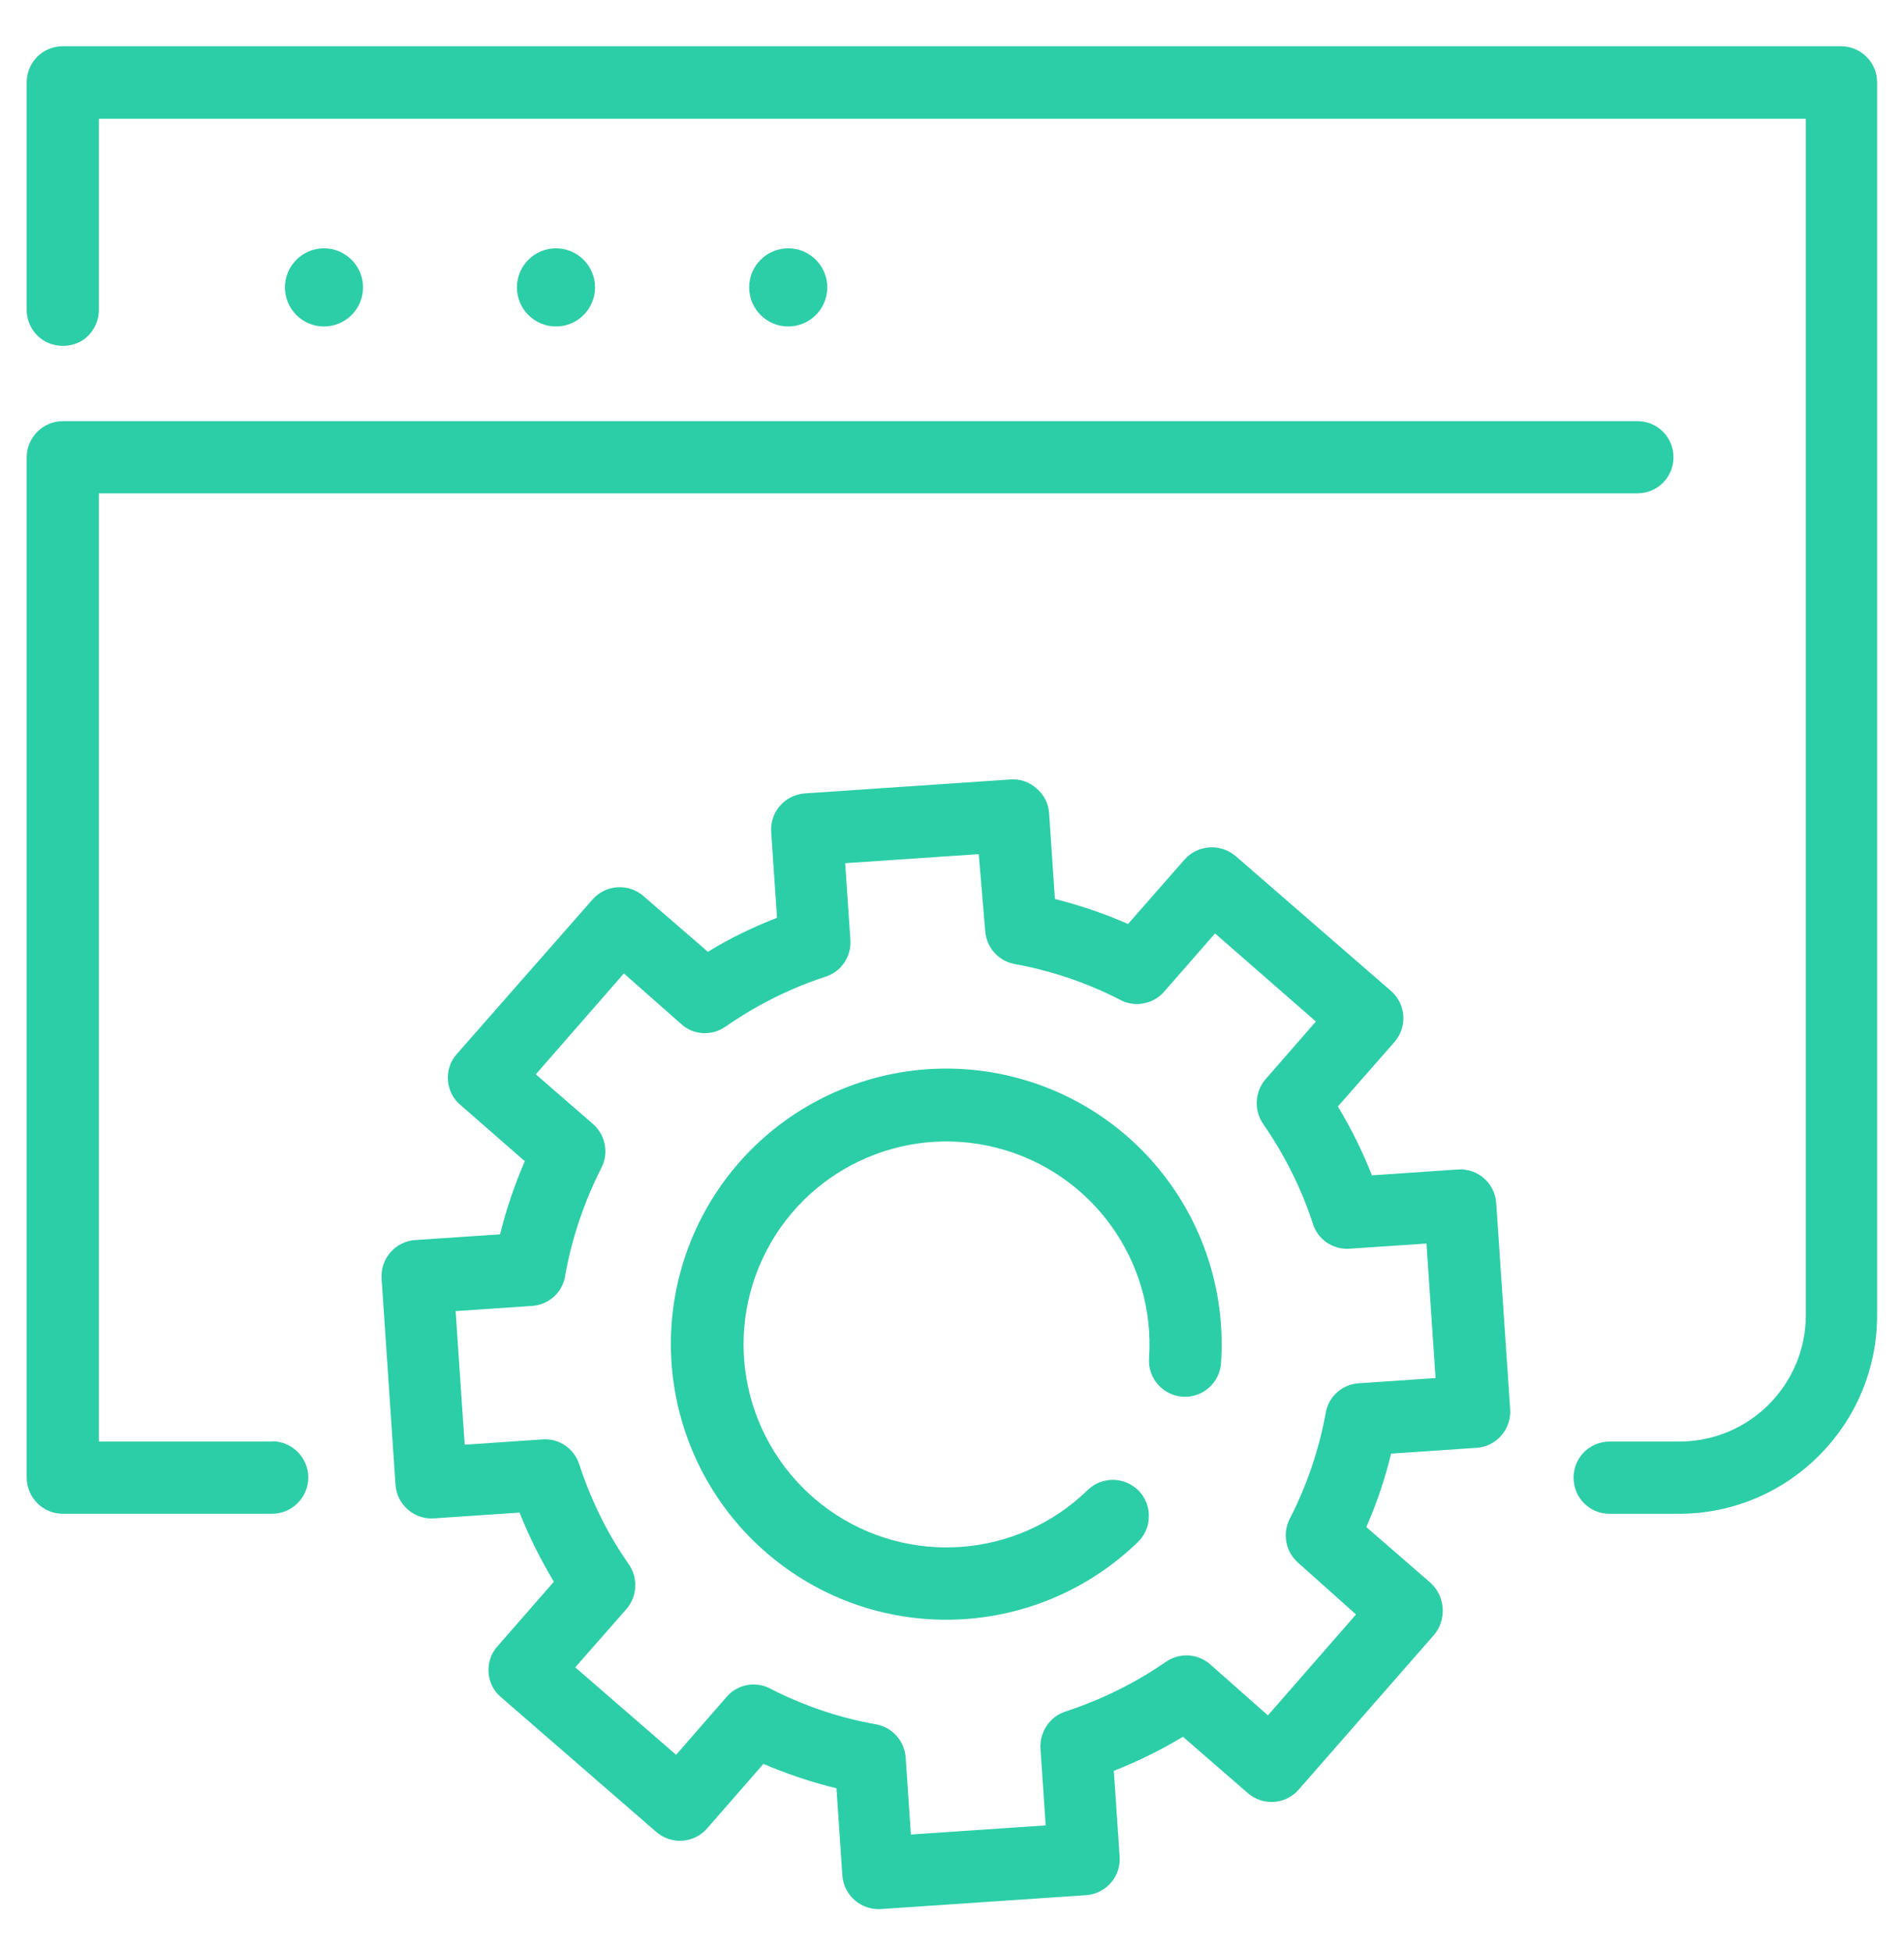 <?xml version="1.0" encoding="UTF-8"?>
<svg xmlns="http://www.w3.org/2000/svg" width="40" height="41" viewBox="0 0 40 41" fill="none">
  <path d="M6.806 5.215C7.259 5.215 7.627 5.583 7.627 6.035C7.627 6.488 7.259 6.856 6.806 6.856C6.353 6.856 5.986 6.488 5.986 6.035C5.986 5.583 6.353 5.215 6.806 5.215Z" fill="#2BCEA7"></path>
  <path d="M11.68 5.215C12.133 5.215 12.501 5.583 12.501 6.035C12.501 6.488 12.133 6.856 11.68 6.856C11.227 6.856 10.86 6.488 10.86 6.035C10.86 5.583 11.227 5.215 11.68 5.215Z" fill="#2BCEA7"></path>
  <path d="M16.559 5.215C17.012 5.215 17.38 5.583 17.38 6.035C17.38 6.488 17.012 6.856 16.559 6.856C16.106 6.856 15.739 6.488 15.739 6.035C15.739 5.583 16.106 5.215 16.559 5.215Z" fill="#2BCEA7"></path>
  <path d="M39.435 1.729C39.435 1.308 39.091 0.971 38.676 0.971H1.319C0.898 0.971 0.561 1.308 0.561 1.729V6.505C0.561 6.777 0.704 7.029 0.943 7.166C1.177 7.295 1.468 7.295 1.702 7.166C1.935 7.029 2.077 6.777 2.077 6.505V2.494H37.938V27.623C37.931 29.087 36.752 30.267 35.287 30.273H33.816C33.395 30.273 33.058 30.61 33.058 31.031C33.058 31.453 33.395 31.79 33.816 31.79H35.268C37.568 31.79 39.435 29.923 39.435 27.623V1.729Z" fill="#2BCEA7"></path>
  <path d="M5.719 30.273H2.077V10.36H34.399C34.82 10.36 35.157 10.023 35.157 9.602C35.157 9.181 34.82 8.844 34.399 8.844H1.319C0.904 8.844 0.561 9.187 0.561 9.602V31.025C0.561 31.446 0.898 31.789 1.319 31.789H5.719C6.133 31.789 6.477 31.446 6.477 31.025C6.477 30.61 6.133 30.267 5.719 30.267V30.273Z" fill="#2BCEA7"></path>
  <path d="M20.697 19.545C20.72 19.894 20.974 20.182 21.316 20.244C22.092 20.386 22.843 20.64 23.543 21.002C23.852 21.163 24.237 21.085 24.465 20.816L25.526 19.602L27.645 21.452L26.584 22.667C26.362 22.929 26.342 23.307 26.53 23.593C26.983 24.244 27.336 24.948 27.582 25.698C27.682 26.028 28.002 26.247 28.351 26.223L29.968 26.114L30.159 28.939L28.542 29.049C28.193 29.072 27.906 29.332 27.851 29.674C27.708 30.45 27.454 31.201 27.092 31.901C26.938 32.21 27.009 32.588 27.271 32.817L28.488 33.904L26.637 36.023L25.421 34.949C25.159 34.72 24.775 34.701 24.489 34.902C23.844 35.348 23.134 35.695 22.39 35.94C22.053 36.047 21.841 36.367 21.858 36.717L21.968 38.333L19.136 38.525L19.027 36.908C19.003 36.559 18.743 36.271 18.401 36.21C17.626 36.074 16.881 35.819 16.175 35.458C15.865 35.297 15.487 35.374 15.264 35.636L14.204 36.851L12.085 35.014L13.165 33.785C13.387 33.523 13.407 33.138 13.212 32.853C12.759 32.208 12.413 31.497 12.167 30.747C12.06 30.417 11.74 30.198 11.392 30.228L9.762 30.339L9.572 27.533L11.182 27.424C11.544 27.399 11.837 27.12 11.878 26.76C12.02 25.984 12.275 25.233 12.63 24.533C12.791 24.23 12.727 23.858 12.477 23.621L11.256 22.561L13.107 20.442L14.309 21.503C14.565 21.739 14.949 21.759 15.235 21.564C15.886 21.111 16.59 20.758 17.339 20.512C17.676 20.405 17.889 20.086 17.865 19.737L17.756 18.127L20.562 17.937L20.697 19.545ZM16.201 17.469L16.324 19.273C15.824 19.469 15.333 19.703 14.872 19.988L13.52 18.819C13.202 18.542 12.724 18.574 12.446 18.892L9.6 22.131C9.461 22.283 9.396 22.482 9.41 22.682C9.424 22.883 9.514 23.072 9.673 23.204L11.025 24.385C10.812 24.88 10.633 25.399 10.506 25.921L8.721 26.041C8.301 26.07 7.988 26.435 8.017 26.855L8.309 31.181C8.338 31.601 8.703 31.914 9.117 31.886L10.914 31.764C11.117 32.27 11.358 32.754 11.636 33.216L10.454 34.569C10.315 34.721 10.251 34.92 10.264 35.121C10.278 35.328 10.369 35.51 10.527 35.642L13.784 38.468C14.101 38.745 14.58 38.713 14.857 38.395L16.038 37.042C16.54 37.255 17.052 37.428 17.573 37.555L17.697 39.385C17.726 39.805 18.091 40.118 18.511 40.09L22.836 39.797C23.249 39.756 23.55 39.398 23.522 38.991L23.4 37.187C23.9 36.991 24.39 36.75 24.852 36.472L26.212 37.653C26.529 37.93 27.008 37.898 27.285 37.58L30.136 34.322C30.394 33.999 30.362 33.534 30.064 33.249L28.704 32.068C28.924 31.566 29.097 31.054 29.224 30.526L31.021 30.404C31.441 30.376 31.754 30.01 31.726 29.596L31.433 25.265C31.405 24.845 31.046 24.531 30.626 24.559L28.822 24.682C28.626 24.182 28.385 23.698 28.107 23.236L29.295 21.883C29.572 21.565 29.54 21.087 29.222 20.809L25.959 17.978C25.642 17.707 25.163 17.739 24.886 18.05L23.698 19.404C23.202 19.184 22.684 19.011 22.162 18.878L22.04 17.074C22.026 16.873 21.929 16.685 21.777 16.559C21.625 16.42 21.433 16.355 21.226 16.369L16.9 16.662C16.487 16.696 16.174 17.055 16.201 17.469Z" fill="#2BCEA7"></path>
  <path d="M23.925 31.308C23.779 31.162 23.59 31.078 23.382 31.076C23.181 31.076 22.987 31.154 22.841 31.3C21.368 32.726 19.083 32.896 17.41 31.705C15.737 30.507 15.153 28.299 16.019 26.435C16.886 24.571 18.959 23.594 20.944 24.105C22.936 24.616 24.278 26.474 24.14 28.523C24.111 28.937 24.424 29.302 24.845 29.331C25.265 29.359 25.624 29.039 25.652 28.626C25.841 25.839 24.024 23.32 21.324 22.624C18.623 21.928 15.812 23.258 14.635 25.782C13.457 28.314 14.254 31.316 16.521 32.938C18.789 34.559 21.889 34.327 23.897 32.391C24.043 32.251 24.134 32.062 24.135 31.855C24.142 31.654 24.065 31.454 23.925 31.308Z" fill="#2BCEA7"></path>
</svg>
